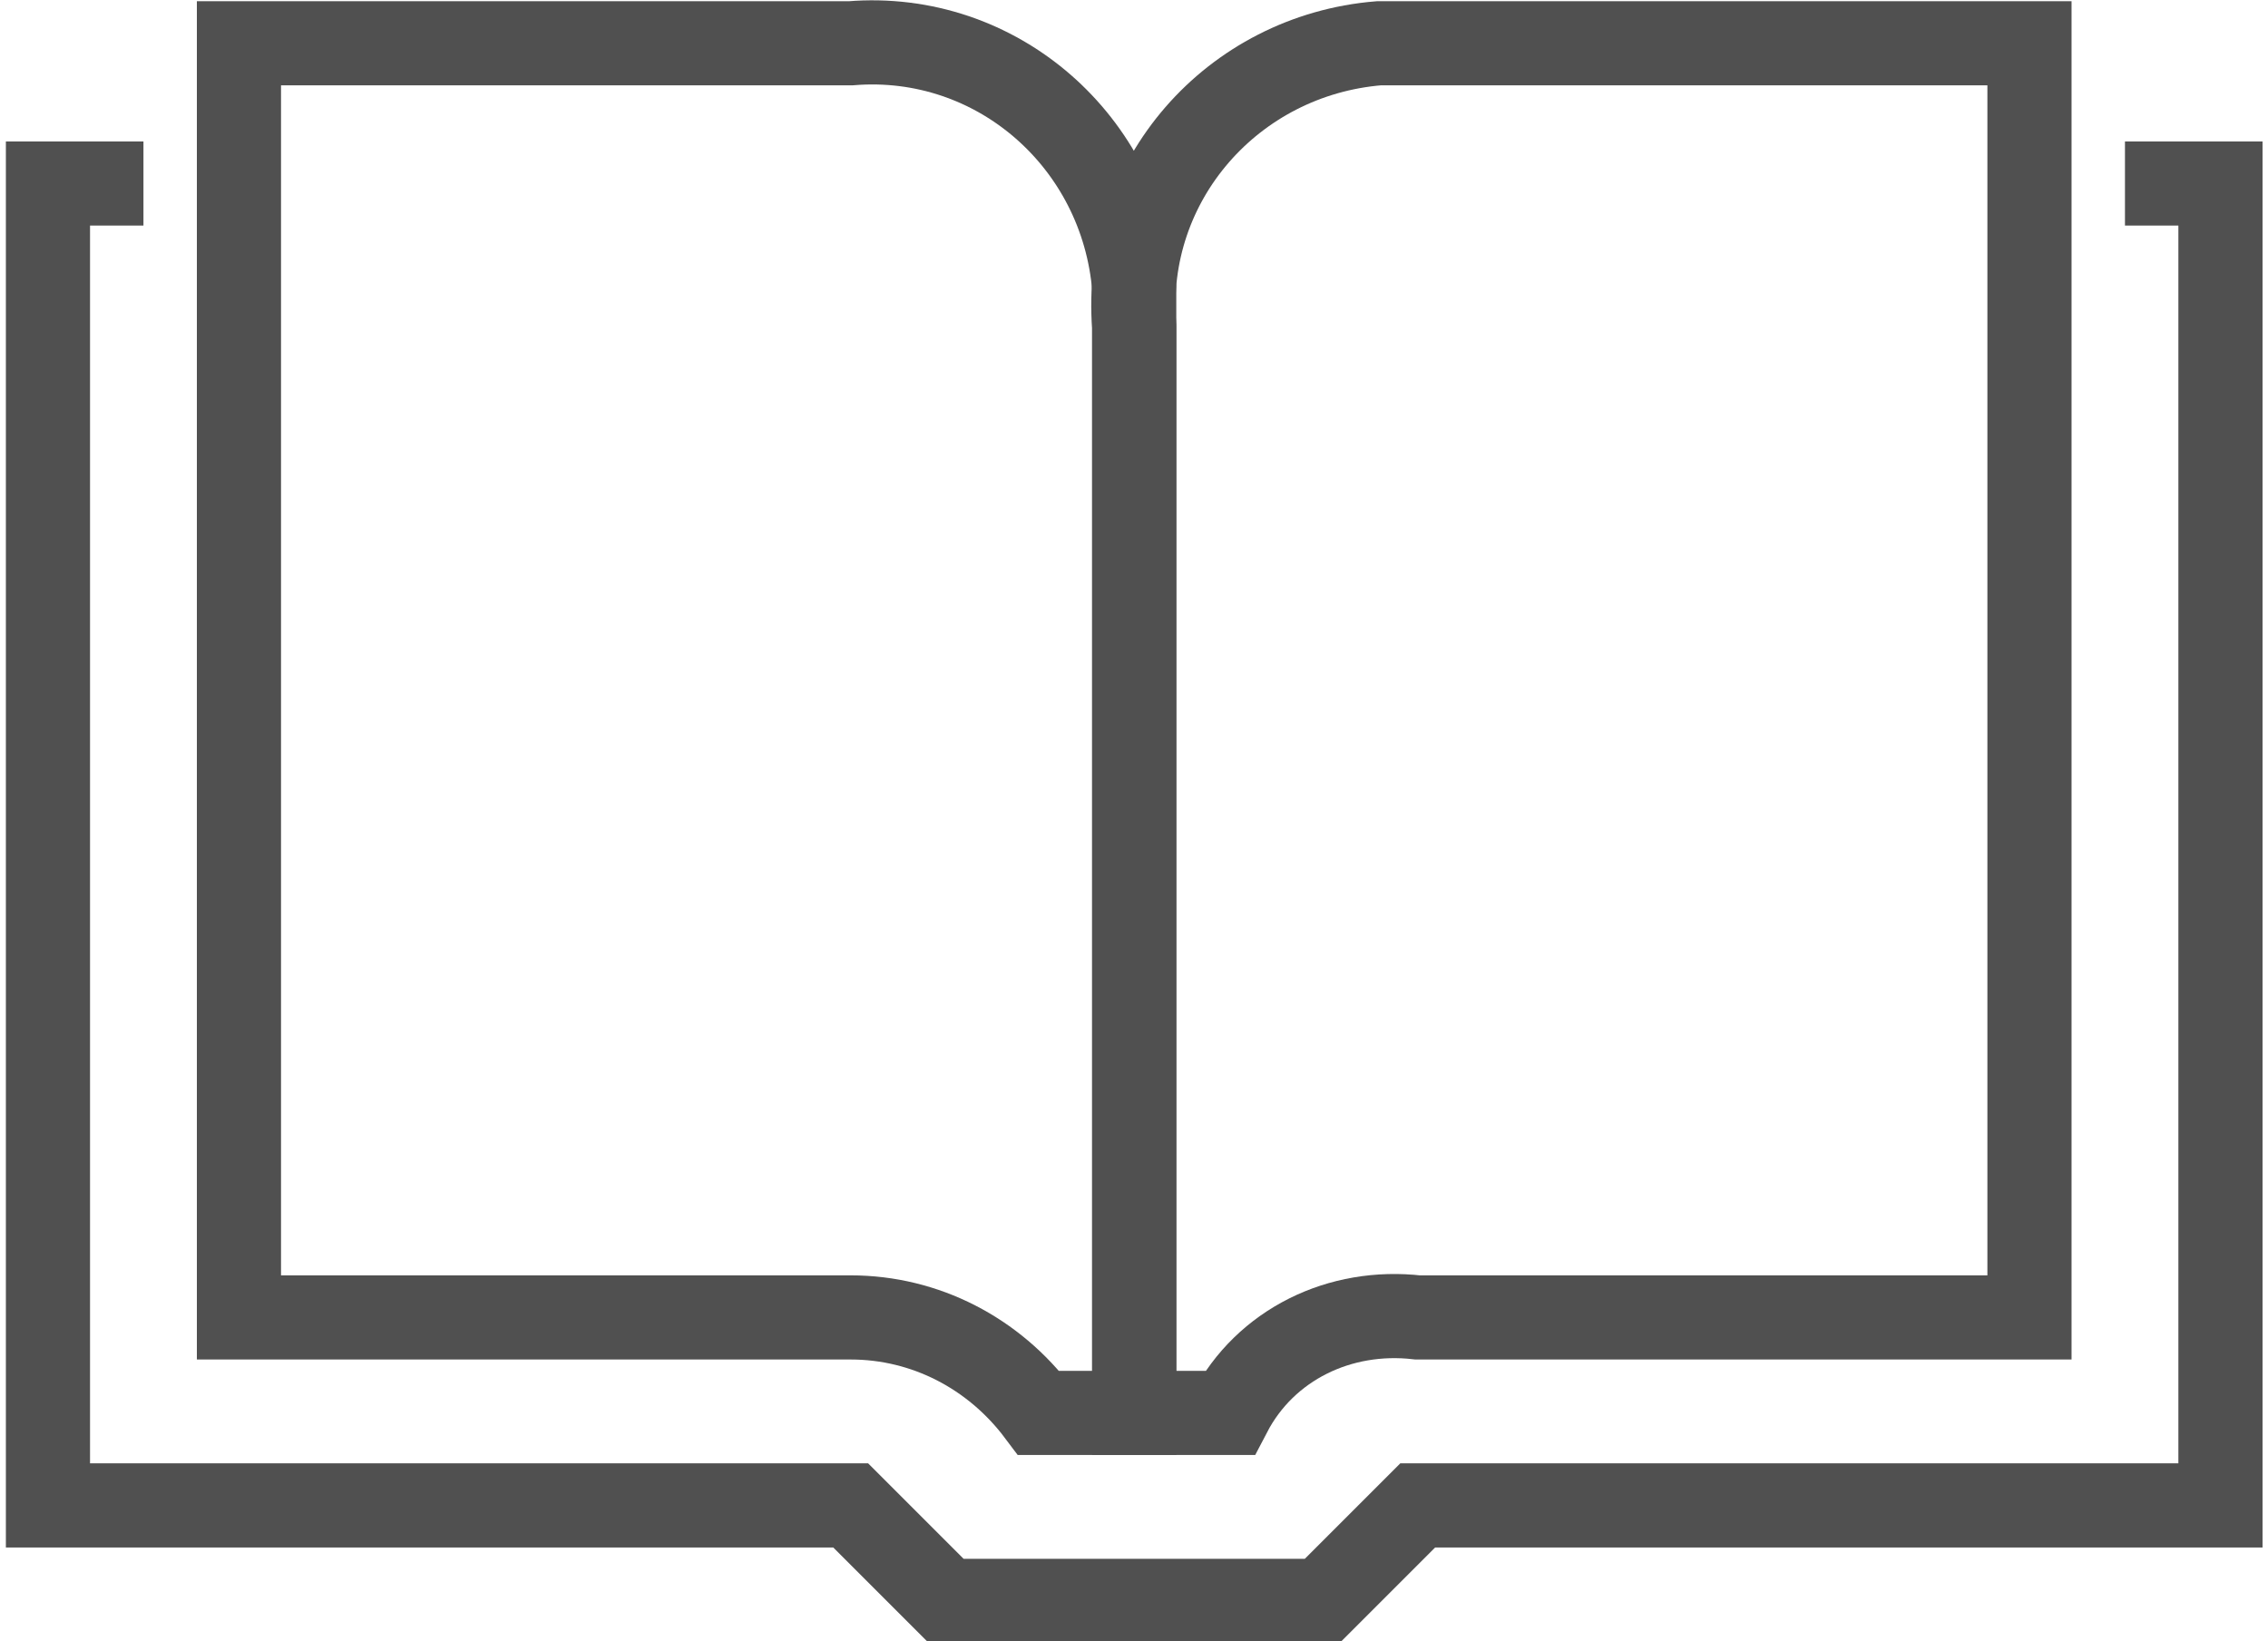 <?xml version="1.0" encoding="utf-8"?>
<!-- Generator: Adobe Illustrator 26.3.1, SVG Export Plug-In . SVG Version: 6.00 Build 0)  -->
<svg version="1.1" id="レイヤー_1" xmlns="http://www.w3.org/2000/svg" xmlns:xlink="http://www.w3.org/1999/xlink" x="0px"
	 y="0px" viewBox="0 0 76 55" style="enable-background:new 0 0 76 55;" xml:space="preserve">
<style type="text/css">
	.st0{fill:none;stroke:#505050;stroke-width:2.82;stroke-miterlimit:10;}
	.st1{fill:none;stroke:#505050;stroke-width:2.54;stroke-miterlimit:10;}
</style>
<g transform="translate(-535.893 -224.25)">
	<path class="st0" d="M540.7,230.4h-3.2v44.3h26.9l3.2,3.2h12.6l3.2-3.2h26.9v-44.3h-3.2"/>
	<path class="st0" d="M564.4,225.7c4.9-0.4,9.1,3.3,9.5,8.2c0,0.4,0,0.8,0,1.3v36.4h-3.2c-1.5-2-3.8-3.2-6.3-3.2h-20.5v-42.7H564.4z
		"/>
	<path class="st0" d="M603.9,225.7v42.7h-20.5c-2.6-0.3-5.1,0.9-6.3,3.2h-3.2v-36.4c-0.4-4.9,3.3-9.1,8.2-9.5c0.4,0,0.8,0,1.3,0
		H603.9z"/>
</g>
<rect x="86.9" y="2.5" class="st1" width="69" height="49.9"/>
</svg>
